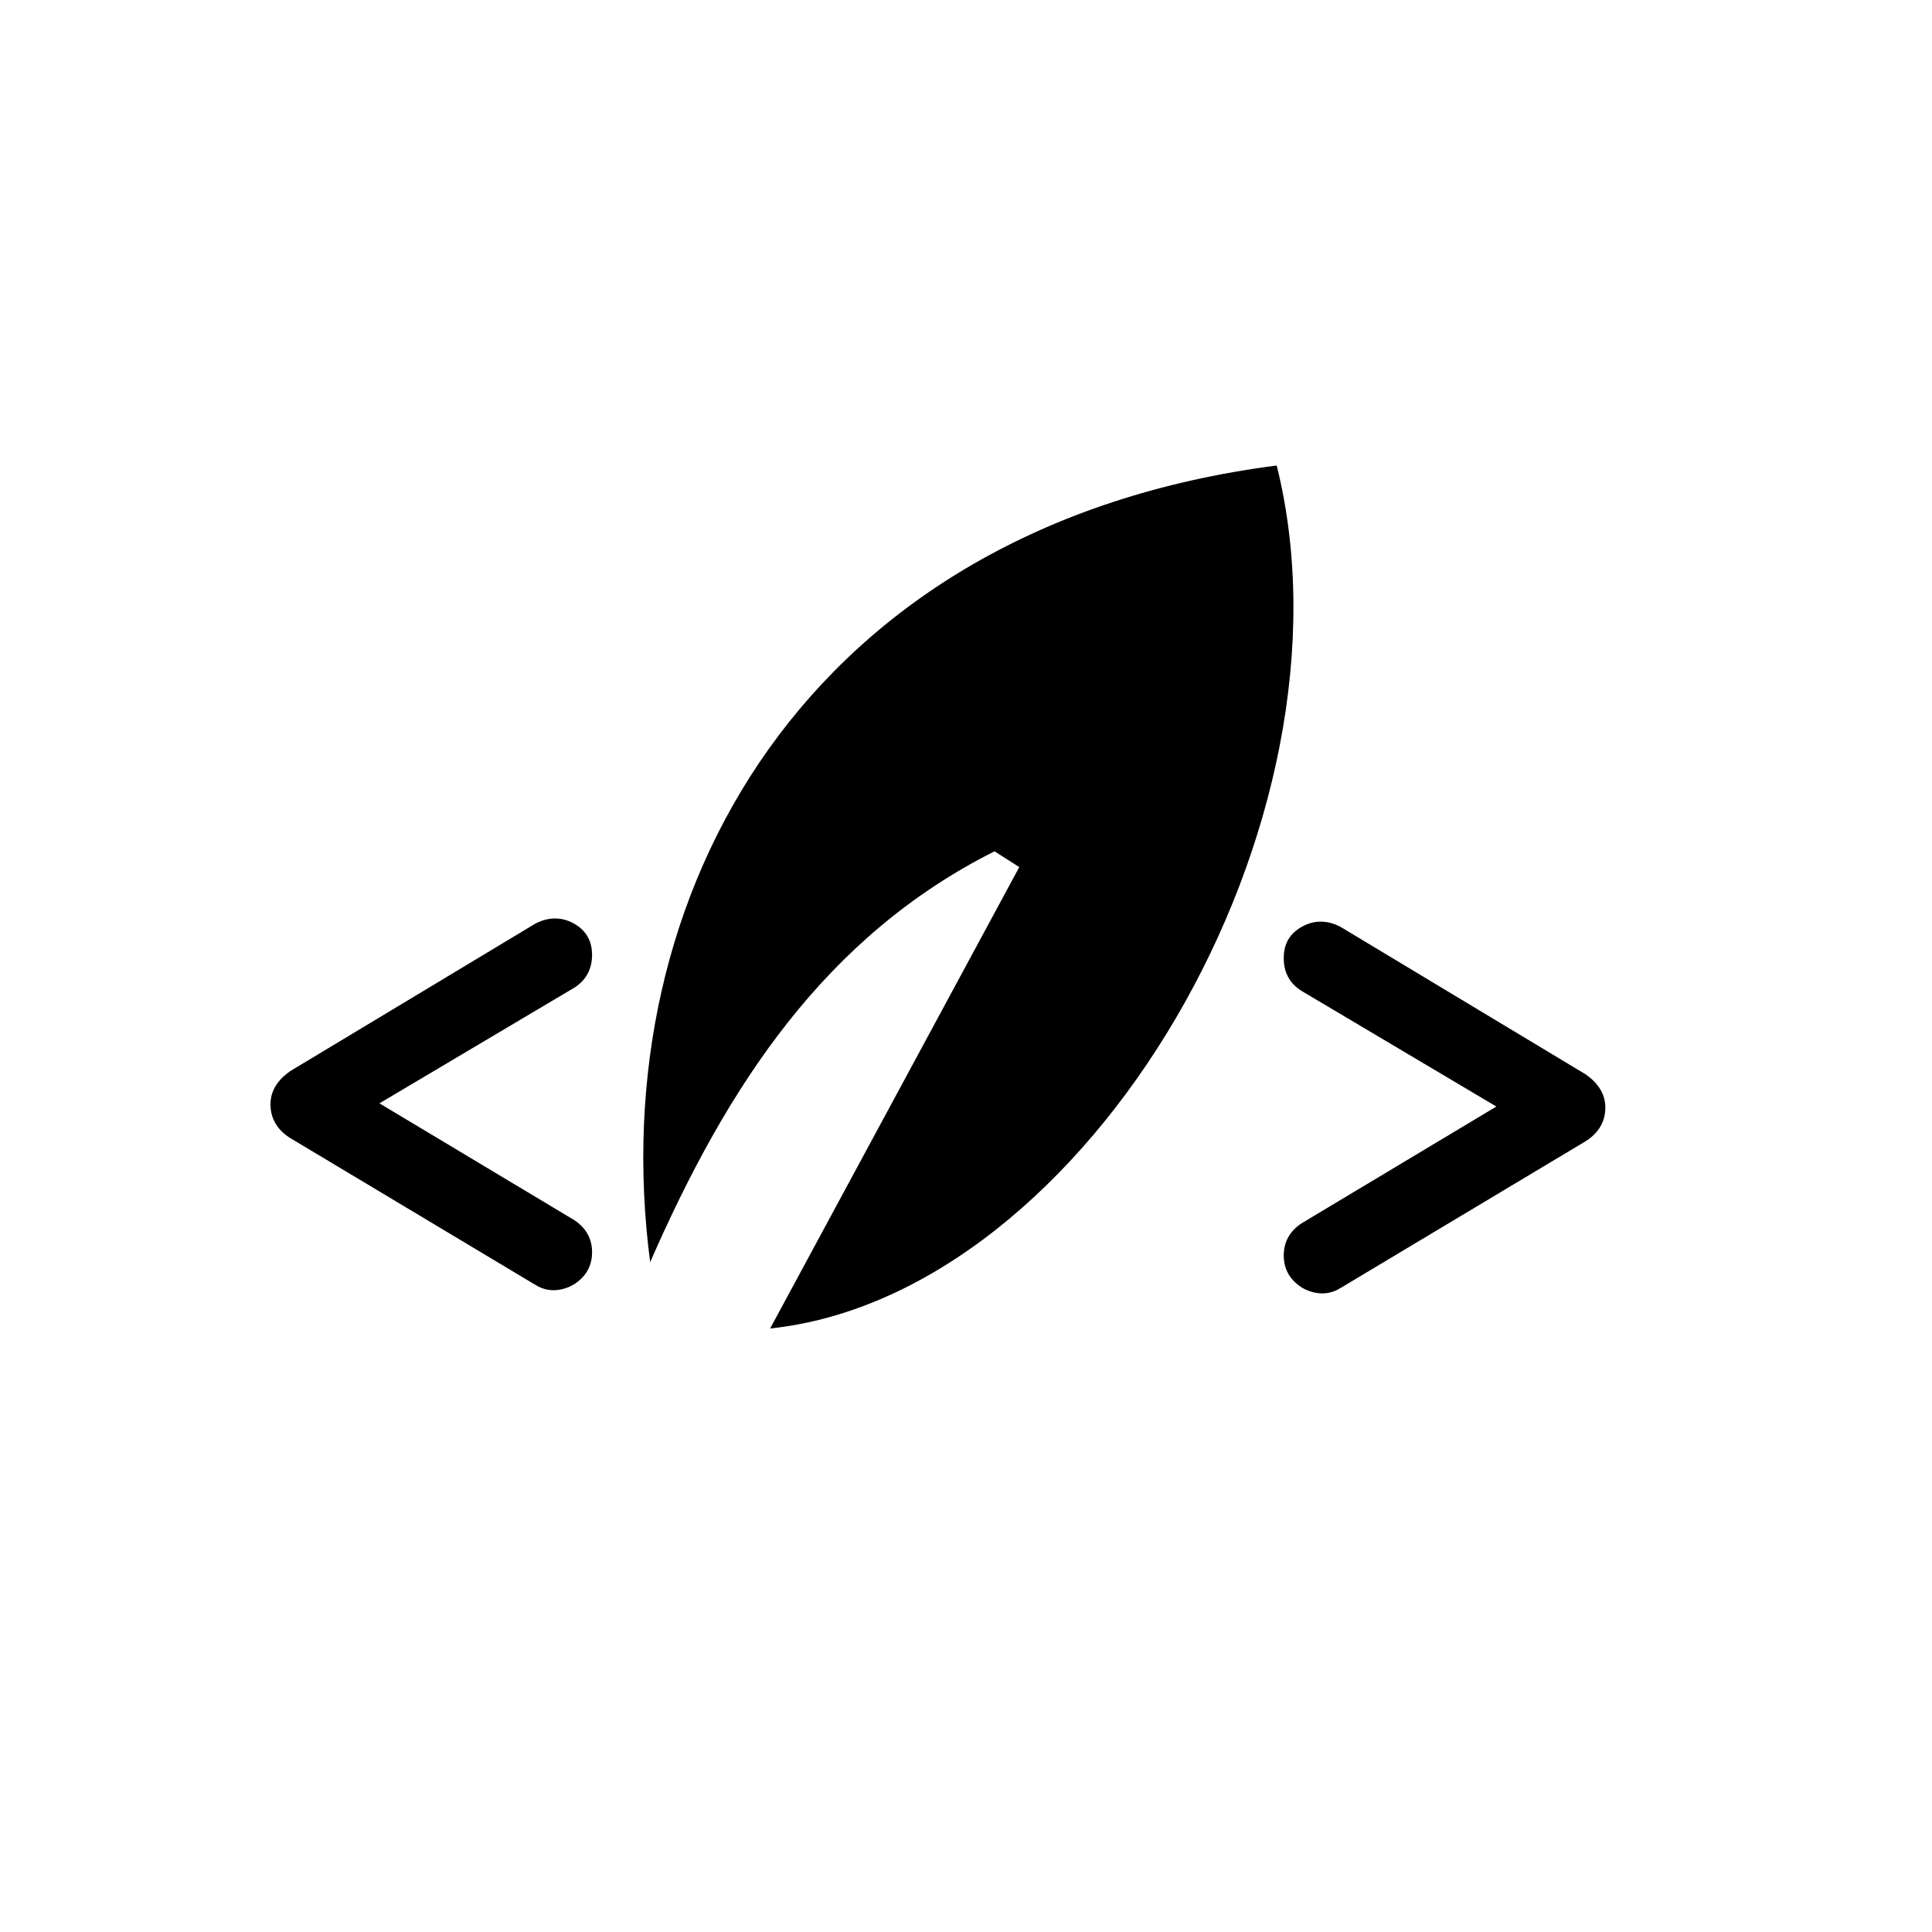 <?xml version="1.0" encoding="UTF-8"?>
<svg id="White_BG_Logo_with_Title" data-name="White BG Logo with Title" xmlns="http://www.w3.org/2000/svg" viewBox="0 0 500 500">
  <defs>
    <style>
      .cls-1 {
        stroke: #000;
        stroke-miterlimit: 10;
        stroke-width: 2px;
      }
    </style>
  </defs>
  <path d="M330.41,120.47c22.92,92.07-48.68,214.66-131.1,223.34,21.6-40,43.04-79.7,64.48-119.41-2.14-1.36-4.27-2.72-6.41-4.08-43.84,22.04-69.16,60.69-89.12,106.33-12.46-95.23,40.41-190.44,162.15-206.18"/>
  <path class="cls-1" d="M139.01,331.63l-63.37-37.95c-3.09-1.95-4.64-4.58-4.64-7.9,0-2.98,1.55-5.55,4.64-7.73l63.37-38.13c3.09-1.6,6.07-1.63,8.93-.09,2.86,1.55,4.29,3.98,4.29,7.3s-1.43,6.01-4.29,7.73l-57.88,34.35v-7.38l57.88,34.69c2.86,1.83,4.29,4.35,4.29,7.56,0,2.29-.72,4.21-2.15,5.75-1.43,1.55-3.18,2.52-5.24,2.92-2.06,.4-4.01,.03-5.84-1.12Z"/>
  <path class="cls-1" d="M346.46,332.46c-1.83,1.15-3.78,1.52-5.84,1.12-2.06-.4-3.81-1.37-5.24-2.92-1.43-1.55-2.15-3.46-2.15-5.75,0-3.2,1.43-5.72,4.29-7.56l57.88-34.69v7.38l-57.88-34.35c-2.86-1.72-4.29-4.29-4.29-7.73s1.43-5.75,4.29-7.3c2.86-1.55,5.84-1.52,8.93,.09l63.37,38.13c3.09,2.18,4.64,4.75,4.64,7.73,0,3.32-1.55,5.95-4.64,7.9l-63.37,37.95Z"/>
</svg>
